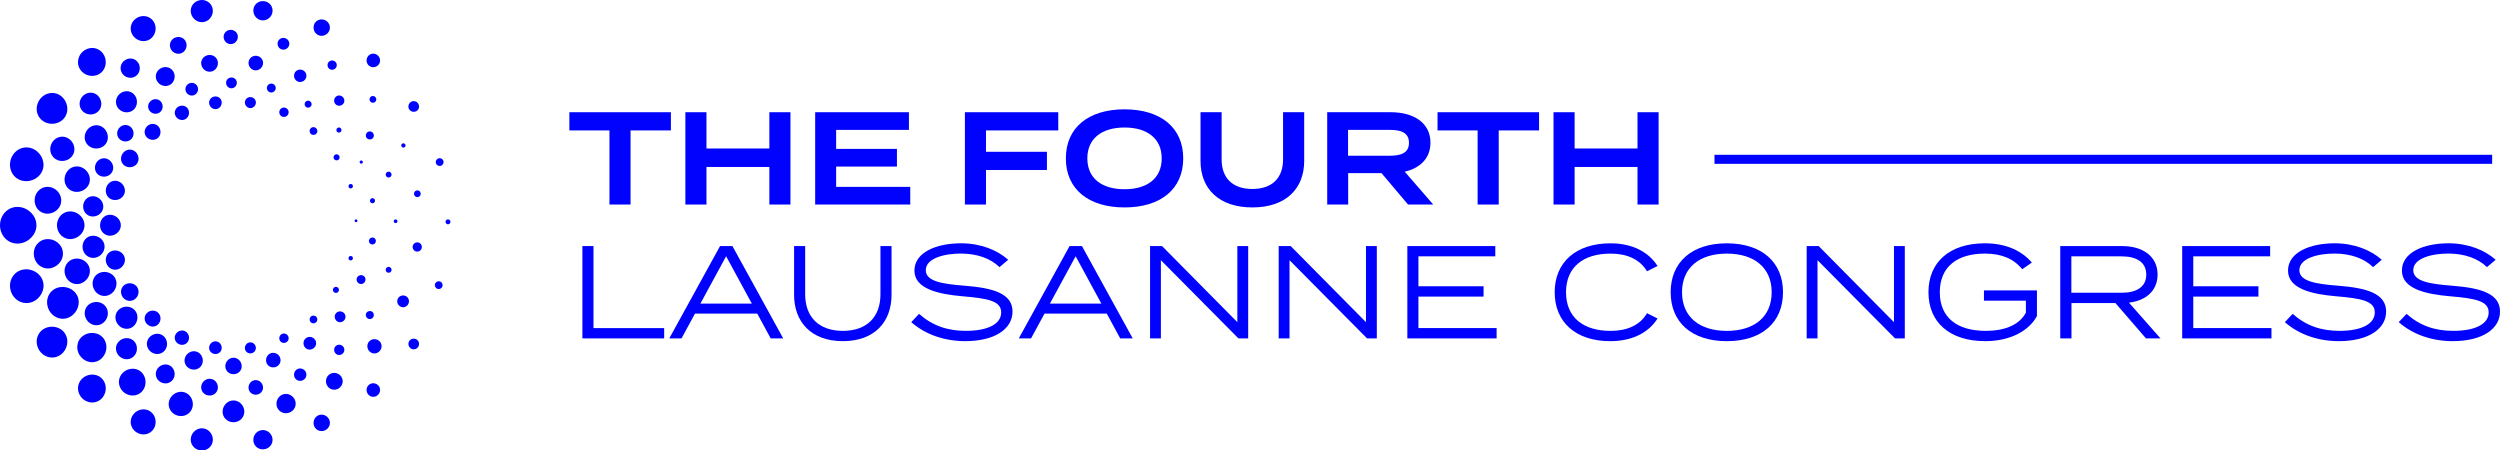 <?xml version="1.0" encoding="UTF-8"?> <svg xmlns="http://www.w3.org/2000/svg" id="Layer_1" data-name="Layer 1" viewBox="0 0 1477.87 266.3"><defs><style> .cls-1 { fill: #0002fe; stroke-width: 0px; } </style></defs><path class="cls-1" d="M264.83,129.68c-.81,0-1.45.64-1.45,1.44-.02.79.61,1.45,1.42,1.48.81.02,1.47-.63,1.47-1.45.02-.81-.64-1.47-1.44-1.47M260,166.36c-1.22-.35-2.49.35-2.85,1.53-.36,1.2.31,2.47,1.52,2.87,1.2.4,2.49-.28,2.87-1.52.38-1.25-.31-2.54-1.53-2.89M246.42,112.55c-1.09.18-1.83,1.19-1.68,2.26.16,1.07,1.14,1.85,2.24,1.72,1.09-.13,1.86-1.15,1.72-2.28-.16-1.12-1.19-1.88-2.28-1.7ZM247,143.29c-1.48-.18-2.84.86-3.05,2.31-.21,1.45.78,2.85,2.26,3.1,1.48.26,2.9-.76,3.13-2.31.21-1.53-.84-2.94-2.34-3.1ZM230.22,104.88c.92-.26,1.45-1.25,1.17-2.19-.28-.94-1.27-1.45-2.18-1.15-.91.31-1.42,1.27-1.14,2.18.26.89,1.22,1.42,2.14,1.15v.02ZM233.88,129.68c-.61,0-1.11.49-1.11,1.09-.02.61.46,1.11,1.07,1.12.61.02,1.11-.48,1.12-1.09,0-.63-.49-1.12-1.09-1.12ZM230.22,157.83c-.92-.26-1.88.26-2.14,1.15-.28.91.21,1.88,1.14,2.18.91.3,1.9-.21,2.18-1.15.28-.94-.25-1.91-1.17-2.18ZM213.17,94.93c-.48.23-.69.79-.48,1.27.21.48.78.69,1.25.48.49-.21.71-.78.49-1.27-.23-.48-.79-.69-1.27-.46v-.02ZM219.97,117.16c-.82.13-1.39.89-1.27,1.7.12.82.86,1.4,1.68,1.3.82-.1,1.42-.87,1.3-1.72-.12-.86-.91-1.42-1.72-1.29M220.4,140.39c-1.12-.13-2.14.66-2.31,1.77-.16,1.09.59,2.14,1.72,2.34,1.12.2,2.19-.58,2.38-1.75.16-1.17-.64-2.23-1.78-2.36M214.49,162.86c-1.35-.56-2.85.05-3.45,1.32-.58,1.27-.03,2.8,1.27,3.46,1.29.64,2.89.08,3.5-1.29.63-1.37.02-2.95-1.32-3.5ZM207.69,111.33c.69-.2,1.11-.94.89-1.65-.21-.71-.96-1.11-1.65-.87-.69.23-1.07.96-.86,1.65.2.68.92,1.07,1.62.87ZM210.47,129.68c-.46,0-.82.36-.82.82-.02.45.35.82.81.84.46.02.84-.36.84-.82s-.36-.84-.82-.84ZM207.69,151.36c-.69-.2-1.42.2-1.62.89-.21.68.16,1.4.86,1.63s1.44-.15,1.65-.87c.21-.71-.2-1.45-.89-1.63v-.02ZM199.54,169.84c-.84-.51-1.93-.28-2.46.53-.53.81-.31,1.91.49,2.49.81.56,1.95.35,2.51-.51.56-.86.31-1.98-.54-2.51M260.56,98.03c1.22-.35,1.93-1.65,1.55-2.89-.38-1.25-1.68-1.93-2.89-1.53s-1.88,1.68-1.52,2.89c.36,1.19,1.63,1.88,2.85,1.53ZM246.27,65.63c1.47-.92,1.91-2.9.92-4.41-.97-1.5-2.97-1.88-4.39-.89-1.42,1.01-1.8,2.95-.87,4.37.94,1.4,2.85,1.83,4.34.92M223.67,38.4c1.48-1.63,1.34-4.22-.41-5.71-1.73-1.5-4.29-1.24-5.66.49-1.37,1.73-1.14,4.22.48,5.61,1.62,1.39,4.11,1.24,5.59-.4M194.53,18.41c1.2-2.39.16-5.36-2.39-6.5-2.56-1.15-5.44.03-6.43,2.52-.97,2.49.15,5.3,2.47,6.34,2.33,1.06,5.15.05,6.35-2.36ZM161.05,7.25c.28-1.55-.1-3.07-.97-4.27-.87-1.19-2.26-2.06-3.88-2.28-1.63-.23-3.18.25-4.34,1.15-1.17.92-1.95,2.29-2.08,3.86-.15,1.57.35,3.05,1.24,4.17.89,1.14,2.16,1.93,3.65,2.13s2.92-.21,4.08-1.07c1.15-.84,2.03-2.13,2.31-3.7M125.79,5.77c-.16-1.8-1.06-3.37-2.41-4.41-1.35-1.06-3.15-1.57-5.03-1.29-1.86.28-3.45,1.3-4.44,2.69-.99,1.4-1.39,3.15-1.04,4.93.36,1.78,1.39,3.23,2.72,4.19,1.34.97,2.99,1.42,4.67,1.17,1.7-.25,3.13-1.17,4.14-2.47.99-1.3,1.57-3,1.39-4.8v-.02ZM91.49,14.03c-.74-1.91-2.19-3.33-3.99-4.04-1.8-.71-3.93-.69-5.89.21-1.95.91-3.35,2.54-3.98,4.37-.63,1.83-.48,3.86.48,5.68.96,1.8,2.54,3.04,4.29,3.65,1.75.61,3.66.58,5.41-.23,1.73-.81,3-2.26,3.66-3.98.68-1.73.76-3.76.02-5.66ZM60.78,31.47c-1.39-1.81-3.38-2.89-5.53-3.09-2.14-.2-4.42.48-6.25,2.08-1.83,1.6-2.8,3.79-2.9,5.96-.1,2.16.69,4.29,2.29,5.91,1.6,1.62,3.7,2.44,5.74,2.54,2.06.08,4.09-.54,5.69-1.95,1.6-1.4,2.49-3.33,2.67-5.4.18-2.05-.35-4.24-1.72-6.06ZM35.99,56.69c-2-1.5-4.44-2.05-6.78-1.58-2.34.45-4.57,1.88-6.02,4.16-1.44,2.28-1.81,4.92-1.25,7.24.58,2.33,2.08,4.32,4.27,5.53,2.21,1.2,4.67,1.4,6.86.87,2.19-.54,4.14-1.83,5.4-3.79,1.25-1.98,1.6-4.27,1.17-6.52-.43-2.23-1.63-4.39-3.65-5.91M19.01,87.77c-2.56-.97-5.28-.81-7.61.4-2.33,1.19-4.24,3.4-5.07,6.25-.82,2.85-.41,5.76.92,8.02,1.32,2.26,3.51,3.89,6.2,4.45,2.67.54,5.31-.02,7.44-1.25,2.14-1.25,3.76-3.2,4.47-5.63.71-2.43.38-4.93-.74-7.16-1.14-2.19-3.07-4.09-5.63-5.08ZM246.27,200.67c-1.48-.92-3.4-.49-4.34.92-.92,1.42-.54,3.37.87,4.36,1.42,1.01,3.42.63,4.39-.87.99-1.5.54-3.48-.92-4.41M223.67,227.9c-1.48-1.63-3.98-1.78-5.59-.4-1.62,1.39-1.85,3.86-.48,5.61,1.37,1.73,3.93,2,5.66.49,1.75-1.48,1.9-4.08.41-5.71ZM194.53,247.9c-1.2-2.41-4.03-3.42-6.35-2.38-2.33,1.06-3.46,3.84-2.47,6.35.97,2.49,3.88,3.68,6.43,2.52,2.54-1.14,3.6-4.11,2.39-6.5ZM161.05,259.03c-.3-1.55-1.17-2.84-2.31-3.7-1.15-.84-2.59-1.27-4.08-1.06-1.48.2-2.76.99-3.65,2.11-.89,1.14-1.39,2.62-1.24,4.19.15,1.57.91,2.94,2.08,3.86,1.15.91,2.71,1.37,4.34,1.15,1.62-.21,3-1.09,3.88-2.29.87-1.19,1.25-2.72.97-4.27M125.79,260.52c.18-1.8-.38-3.5-1.39-4.8-1.01-1.32-2.44-2.23-4.14-2.47-1.68-.26-3.33.2-4.67,1.15-1.34.97-2.36,2.43-2.72,4.21-.35,1.78.05,3.53,1.04,4.93.99,1.39,2.57,2.41,4.45,2.69,1.86.28,3.68-.23,5.02-1.29,1.35-1.04,2.24-2.61,2.43-4.42h-.02ZM91.49,252.27c.74-1.91.66-3.93,0-5.66-.68-1.73-1.95-3.17-3.68-3.99-1.75-.79-3.65-.82-5.41-.23-1.75.61-3.33,1.86-4.29,3.66-.96,1.8-1.11,3.84-.46,5.68.61,1.83,2.01,3.45,3.96,4.37,1.96.91,4.09.92,5.89.21,1.8-.71,3.25-2.13,3.99-4.04ZM60.78,234.83c1.37-1.81,1.9-4.01,1.72-6.06-.18-2.06-1.09-3.99-2.67-5.41-1.6-1.4-3.63-2.03-5.69-1.93-2.05.1-4.14.92-5.74,2.54-1.6,1.62-2.39,3.75-2.29,5.91.08,2.16,1.07,4.36,2.9,5.96,1.81,1.58,4.11,2.28,6.25,2.08,2.14-.2,4.14-1.27,5.51-3.09h.02ZM35.99,209.6c2.01-1.5,3.22-3.66,3.65-5.89.43-2.24.08-4.55-1.17-6.52-1.25-1.96-3.2-3.25-5.4-3.79-2.19-.54-4.65-.33-6.86.87-2.19,1.19-3.7,3.2-4.27,5.53-.56,2.33-.18,4.97,1.25,7.23,1.45,2.28,3.68,3.73,6.02,4.17,2.34.45,4.78-.08,6.78-1.6M19.01,178.53c2.56-.97,4.49-2.89,5.61-5.08,1.14-2.21,1.47-4.74.76-7.16-.71-2.43-2.33-4.36-4.47-5.63-2.13-1.24-4.77-1.81-7.46-1.25-2.67.56-4.88,2.19-6.2,4.45-1.32,2.26-1.73,5.16-.91,8.02.82,2.85,2.74,5.07,5.07,6.25,2.33,1.2,5.05,1.37,7.61.4ZM11.22,143.95c2.95-.25,5.53-1.67,7.38-3.61,1.83-1.95,2.94-4.45,2.94-7.19s-1.11-5.23-2.94-7.19c-1.85-1.95-4.42-3.35-7.38-3.61-2.97-.25-5.76.76-7.82,2.72-2.08,1.95-3.4,4.85-3.4,8.08s1.32,6.15,3.4,8.1c2.06,1.96,4.87,2.97,7.82,2.71M221.77,60.25c.84-.73.92-2.01.16-2.85-.76-.84-2.05-.91-2.84-.15-.81.76-.86,2.03-.15,2.84.73.81,1.98.89,2.82.16ZM198.65,39.97c.82-1.25.45-2.99-.87-3.81-1.32-.81-3.04-.38-3.79.92-.74,1.32-.33,2.99.91,3.76,1.25.78,2.92.4,3.76-.87ZM170.88,26.87c.58-1.83-.49-3.81-2.41-4.34-1.91-.54-3.84.59-4.29,2.47-.43,1.88.66,3.75,2.44,4.24,1.78.49,3.68-.54,4.26-2.38M140.61,21.89c.08-2.34-1.83-4.29-4.26-4.26-2.44.05-4.29,2.05-4.16,4.37.15,2.33,2.06,4.12,4.27,4.09,2.23-.05,4.08-1.88,4.14-4.21M110.15,25.45c-.35-1.32-1.2-2.38-2.33-3-1.14-.61-2.52-.79-3.89-.36-1.37.41-2.41,1.37-3,2.51-.58,1.15-.68,2.52-.21,3.81.94,2.57,3.68,3.93,6.15,3.17,1.24-.4,2.21-1.25,2.8-2.34.61-1.11.82-2.44.48-3.78ZM81.82,37.31c-.79-1.37-2.06-2.28-3.51-2.59-1.44-.33-3.05-.08-4.42.84-1.39.91-2.26,2.29-2.52,3.76-.28,1.45.07,3,.99,4.26.92,1.29,2.28,2.05,3.68,2.31,1.4.26,2.87.02,4.11-.81,1.24-.82,2.03-2.08,2.34-3.48.31-1.39.13-2.94-.66-4.31v.02ZM57.81,56.49c-1.29-1.24-2.95-1.81-4.62-1.7-1.68.1-3.35.89-4.57,2.34-1.2,1.44-1.72,3.23-1.53,4.9.18,1.68,1.02,3.23,2.44,4.31,1.42,1.06,3.13,1.45,4.74,1.29,1.6-.16,3.09-.91,4.16-2.18,1.09-1.27,1.55-2.89,1.45-4.5-.12-1.6-.78-3.23-2.06-4.45M39.98,81.57c-1.75-.92-3.71-1.02-5.48-.38-1.75.63-3.32,2.01-4.16,3.94-.86,1.93-.84,4.03-.12,5.76.71,1.75,2.11,3.13,3.96,3.83,1.86.68,3.81.54,5.46-.13,1.65-.69,3.02-1.93,3.78-3.63.74-1.7.74-3.55.13-5.25-.61-1.68-1.83-3.22-3.58-4.14M29.67,110.61c-2.13-.45-4.26.03-5.92,1.25-1.68,1.22-2.92,3.17-3.22,5.51-.31,2.33.35,4.54,1.65,6.15,1.3,1.62,3.22,2.66,5.4,2.79,2.18.13,4.19-.63,5.73-1.85,1.53-1.25,2.59-2.97,2.85-4.98.28-2.01-.3-3.98-1.45-5.58-1.15-1.6-2.9-2.85-5.03-3.3ZM27.65,141.36c-2.38.18-4.45,1.32-5.86,3.13-1.39,1.78-2.1,4.24-1.7,6.8.4,2.56,1.78,4.69,3.65,5.97,1.88,1.3,4.21,1.77,6.52,1.22,2.33-.56,4.21-1.98,5.43-3.75,1.22-1.78,1.8-3.91,1.45-6.07-.33-2.18-1.52-4.04-3.2-5.36-1.7-1.32-3.91-2.11-6.29-1.95ZM237.94,84.83c-.64.3-.92,1.04-.63,1.68.28.63,1.02.91,1.67.63.64-.28.92-1.02.64-1.68-.3-.64-1.06-.92-1.68-.63ZM239.67,174.92c-1.77-.73-3.78.07-4.54,1.75-.78,1.68-.05,3.75,1.67,4.6,1.7.86,3.81.12,4.64-1.7.84-1.83.02-3.91-1.77-4.65ZM224.03,201.43c-1.83-1.45-4.42-1.19-5.87.49-1.45,1.68-1.32,4.31.36,5.91,1.68,1.6,4.41,1.47,6.01-.38,1.58-1.85,1.32-4.57-.49-6.02ZM201.7,222.59c-.79-1.12-1.95-1.81-3.17-2.06-1.22-.23-2.51-.03-3.6.66-2.18,1.42-2.9,4.39-1.53,6.78.68,1.19,1.78,1.98,3.04,2.28,1.25.3,2.66.1,3.84-.69,1.2-.78,1.96-1.96,2.23-3.23.25-1.27-.02-2.61-.79-3.73h-.02ZM174.48,236.78c-.53-1.48-1.6-2.61-2.87-3.27-1.25-.66-2.72-.86-4.16-.43-1.42.43-2.54,1.4-3.25,2.64-.69,1.25-.97,2.79-.61,4.32.36,1.52,1.34,2.77,2.62,3.5,1.29.74,2.9.96,4.49.48,1.58-.46,2.8-1.55,3.48-2.87.69-1.32.82-2.89.3-4.37ZM144.42,242.95c-.1-1.78-.91-3.33-2.08-4.45-1.15-1.11-2.69-1.8-4.36-1.78-1.67,0-3.17.69-4.34,1.81-1.15,1.12-1.95,2.69-2.05,4.47-.1,1.77.54,3.43,1.7,4.64,1.17,1.2,2.85,1.98,4.74,1.98,1.88-.02,3.56-.79,4.72-2.01,1.15-1.22,1.78-2.87,1.67-4.65M113.85,240.54c.41-1.93.03-3.86-.86-5.41-.91-1.55-2.31-2.74-4.09-3.27-1.77-.51-3.6-.26-5.18.58-1.58.84-2.94,2.24-3.61,4.12-.66,1.86-.51,3.83.36,5.51.86,1.67,2.44,3.02,4.45,3.61,2.03.58,4.08.28,5.69-.68,1.63-.94,2.8-2.52,3.23-4.47ZM85.09,229.83c1.02-1.93,1.19-4.09.71-6.01-.48-1.91-1.6-3.61-3.3-4.69-1.72-1.09-3.71-1.39-5.64-1.01-1.93.4-3.79,1.45-5.1,3.22-1.29,1.77-1.75,3.89-1.34,5.94.4,2.05,1.65,3.99,3.63,5.25,1.98,1.25,4.26,1.57,6.27,1.06,2.01-.51,3.73-1.83,4.77-3.76ZM60.34,211.6c1.67-1.72,2.47-3.93,2.56-6.07.08-2.16-.58-4.27-2.01-5.92-1.45-1.65-3.45-2.57-5.58-2.77-2.13-.2-4.42.33-6.34,1.77-1.91,1.42-3.05,3.51-3.27,5.79-.21,2.28.51,4.7,2.21,6.65,1.7,1.95,4.01,2.99,6.29,3.07,2.26.08,4.49-.79,6.14-2.51M41.56,187.23c2.23-1.29,3.75-3.35,4.49-5.56.73-2.23.69-4.6-.31-6.76-1.01-2.14-2.79-3.71-4.95-4.57-2.16-.86-4.7-1.02-7.13-.13-2.43.89-4.27,2.72-5.18,5.03-.92,2.29-.89,5.07.28,7.62,1.19,2.56,3.3,4.36,5.64,5.13,2.34.78,4.92.54,7.14-.76h.02ZM219.89,82.09c1.12-.69,1.45-2.19.71-3.33s-2.24-1.42-3.33-.66c-1.07.76-1.35,2.21-.64,3.28.69,1.07,2.14,1.4,3.27.71M202.79,61.5c1.12-1.24,1.01-3.18-.3-4.31-1.32-1.14-3.27-.94-4.29.36-1.04,1.32-.86,3.2.36,4.24,1.22,1.06,3.1.94,4.22-.3ZM180.77,46.39c.91-1.81.12-4.06-1.81-4.92-1.93-.87-4.12.02-4.87,1.91-.74,1.88.12,3.99,1.86,4.78,1.77.79,3.91.03,4.82-1.78ZM155.44,37.96c.45-2.34-1.19-4.62-3.66-4.95-2.47-.35-4.65,1.42-4.85,3.78-.2,2.39,1.47,4.47,3.7,4.77,2.23.31,4.37-1.25,4.82-3.6M128.79,36.84c-.13-1.37-.81-2.54-1.83-3.33-1.01-.79-2.38-1.19-3.79-.97-1.42.21-2.61.97-3.37,2.03-.74,1.06-1.06,2.39-.78,3.73.26,1.35,1.04,2.46,2.05,3.18,1.02.73,2.26,1.07,3.53.87,1.29-.18,2.38-.87,3.13-1.86.76-.99,1.19-2.28,1.06-3.65ZM102.86,43.07c-.56-1.44-1.67-2.51-3.02-3.05-1.37-.53-2.97-.51-4.45.16-1.48.69-2.52,1.91-3,3.3-.48,1.39-.38,2.94.35,4.29.74,1.37,1.93,2.31,3.25,2.77,1.34.46,2.77.43,4.09-.18,1.32-.61,2.26-1.7,2.77-3,.51-1.32.58-2.84.02-4.29ZM79.63,56.26c-1.04-1.37-2.54-2.18-4.17-2.33-1.62-.15-3.35.38-4.72,1.58-1.39,1.2-2.13,2.85-2.19,4.49-.08,1.65.53,3.25,1.73,4.47,1.2,1.24,2.79,1.85,4.34,1.93,1.57.07,3.09-.41,4.31-1.47,1.2-1.06,1.88-2.52,2.01-4.09.15-1.55-.25-3.2-1.3-4.59M60.88,75.33c-1.5-1.14-3.35-1.53-5.13-1.2-1.77.35-3.45,1.44-4.54,3.15-1.11,1.73-1.39,3.71-.96,5.48.43,1.75,1.57,3.27,3.23,4.17,1.67.91,3.53,1.07,5.2.66,1.65-.41,3.12-1.39,4.08-2.87.94-1.48,1.2-3.22.89-4.92-.33-1.68-1.25-3.33-2.77-4.47ZM48.05,98.84c-1.93-.74-3.99-.61-5.76.28-1.75.91-3.2,2.59-3.83,4.75-.63,2.14-.3,4.34.69,6.06,1.01,1.72,2.67,2.94,4.7,3.37,2.03.41,4.03-.02,5.63-.96,1.62-.94,2.85-2.41,3.38-4.24.53-1.85.28-3.75-.58-5.41-.84-1.67-2.31-3.1-4.24-3.84M219.89,184.21c-1.12-.69-2.57-.36-3.27.71-.71,1.07-.43,2.52.64,3.28,1.09.76,2.59.48,3.33-.66s.41-2.64-.71-3.33M202.79,204.8c-1.12-1.24-3-1.35-4.22-.31-1.22,1.06-1.4,2.94-.36,4.26,1.02,1.3,2.97,1.5,4.29.36,1.3-1.12,1.42-3.07.3-4.31ZM180.77,219.91c-.91-1.83-3.05-2.57-4.8-1.8-1.77.79-2.62,2.92-1.88,4.8.74,1.88,2.94,2.79,4.87,1.91,1.93-.86,2.72-3.12,1.81-4.92ZM155.44,228.34c-.45-2.34-2.59-3.91-4.82-3.61-2.23.31-3.89,2.39-3.7,4.77s2.38,4.14,4.85,3.79c2.47-.33,4.11-2.61,3.66-4.95ZM128.79,229.47c.13-1.37-.3-2.66-1.06-3.65s-1.85-1.68-3.12-1.86c-1.29-.2-2.52.15-3.53.87-1.02.73-1.8,1.83-2.06,3.18-.26,1.34.03,2.67.79,3.73.74,1.06,1.93,1.81,3.35,2.03,1.42.21,2.79-.18,3.81-.97,1.01-.79,1.68-1.98,1.81-3.33ZM102.86,223.23c.56-1.45.49-2.99-.02-4.29-.49-1.3-1.45-2.39-2.77-3.02-1.32-.61-2.76-.63-4.09-.16-1.32.46-2.51,1.4-3.25,2.76-.73,1.37-.82,2.9-.35,4.29.48,1.39,1.52,2.62,3,3.3,1.48.69,3.1.71,4.45.16,1.35-.53,2.46-1.6,3.02-3.04ZM79.63,210.03c1.06-1.37,1.45-3.02,1.3-4.59-.13-1.55-.81-3.02-2.01-4.08-1.22-1.06-2.74-1.53-4.31-1.47-1.55.08-3.13.69-4.34,1.91-1.2,1.24-1.81,2.84-1.73,4.47.07,1.63.81,3.3,2.19,4.5,1.39,1.2,3.1,1.73,4.74,1.58,1.62-.15,3.12-.97,4.17-2.34h-.02ZM60.88,190.96c1.52-1.14,2.44-2.77,2.77-4.45.31-1.7.05-3.43-.91-4.92-.94-1.5-2.41-2.46-4.08-2.87-1.65-.41-3.51-.25-5.18.66-1.67.89-2.8,2.41-3.23,4.17-.43,1.75-.15,3.75.96,5.48,1.09,1.72,2.77,2.8,4.54,3.13,1.77.35,3.61-.05,5.13-1.19v-.02ZM48.05,167.46c1.93-.74,3.4-2.18,4.24-3.84.86-1.67,1.11-3.58.58-5.41-.53-1.83-1.77-3.3-3.38-4.26-1.6-.94-3.6-1.37-5.63-.94-2.03.41-3.7,1.65-4.7,3.37-.99,1.7-1.32,3.89-.69,6.06s2.08,3.84,3.83,4.74c1.77.91,3.83,1.04,5.76.3ZM42.16,141.33c2.24-.2,4.19-1.27,5.58-2.74,1.39-1.48,2.23-3.37,2.23-5.44s-.84-3.94-2.23-5.43c-1.39-1.48-3.33-2.54-5.58-2.74-2.23-.18-4.36.58-5.91,2.06-1.57,1.47-2.57,3.66-2.57,6.1s1.01,4.65,2.57,6.12c1.55,1.48,3.68,2.24,5.91,2.06M201.36,78.02c.63-.54.69-1.52.13-2.16-.58-.63-1.53-.68-2.14-.1-.61.58-.66,1.52-.12,2.14.56.61,1.5.66,2.13.12ZM183.89,62.71c.63-.97.33-2.28-.66-2.89-1.01-.63-2.29-.3-2.87.69-.56.99-.25,2.26.69,2.84.94.59,2.21.31,2.84-.64M162.88,52.79c.45-1.39-.36-2.89-1.81-3.28-1.45-.41-2.9.46-3.23,1.88-.35,1.42.49,2.82,1.83,3.2,1.35.38,2.79-.41,3.23-1.8h-.02ZM140,49.01c.05-1.77-1.39-3.23-3.22-3.2-1.85.02-3.25,1.53-3.13,3.3.1,1.77,1.53,3.12,3.22,3.09,1.68-.03,3.09-1.42,3.13-3.18M116.96,51.72c-.51-2.01-2.62-3.2-4.7-2.56-2.08.64-3.15,2.84-2.44,4.78.73,1.95,2.79,2.97,4.65,2.39,1.86-.58,3-2.61,2.49-4.62M95.55,60.68c-.59-1.02-1.57-1.72-2.66-1.96-1.09-.25-2.31-.05-3.35.64-1.04.69-1.7,1.73-1.91,2.85-.2,1.11.05,2.26.74,3.22,1.44,1.91,4.03,2.38,5.89,1.14.94-.63,1.55-1.57,1.78-2.62.25-1.06.1-2.23-.49-3.27ZM77.38,75.18c-.97-.92-2.23-1.37-3.5-1.29-1.25.07-2.52.68-3.45,1.77-.91,1.09-1.29,2.46-1.15,3.71.13,1.27.78,2.44,1.85,3.25,1.07.81,2.36,1.11,3.58.97,1.2-.12,2.34-.68,3.15-1.63.81-.97,1.15-2.19,1.09-3.42-.08-1.2-.59-2.44-1.55-3.37h-.02ZM63.9,94.16c-1.32-.71-2.8-.79-4.14-.3-1.32.48-2.51,1.52-3.15,2.99-.64,1.47-.63,3.04-.08,4.36.54,1.32,1.6,2.36,3,2.89,1.4.51,2.87.41,4.12-.1,1.25-.51,2.29-1.47,2.85-2.74.56-1.29.56-2.69.1-3.96-.46-1.29-1.37-2.44-2.71-3.13ZM56.1,116.1c-1.6-.33-3.2.03-4.47.96-1.27.91-2.19,2.39-2.44,4.16-.23,1.75.28,3.43,1.25,4.65.99,1.24,2.44,2.01,4.08,2.11,1.65.1,3.17-.46,4.34-1.4,1.15-.94,1.96-2.24,2.16-3.76.2-1.52-.23-3-1.11-4.21-.86-1.2-2.18-2.16-3.79-2.51h-.02ZM54.58,139.36c-1.8.13-3.37.99-4.42,2.36-1.06,1.35-1.58,3.22-1.29,5.15.3,1.93,1.35,3.55,2.76,4.52,1.42.97,3.18,1.34,4.93.91,1.75-.41,3.17-1.48,4.09-2.82.92-1.34,1.37-2.95,1.11-4.6-.25-1.63-1.14-3.04-2.43-4.04-1.27-1.01-2.95-1.6-4.75-1.47ZM203.07,184.8c-1.37-1.11-3.33-.91-4.44.36-1.11,1.27-.99,3.27.28,4.47,1.27,1.22,3.33,1.11,4.54-.28,1.2-1.4,1.01-3.46-.38-4.55M186.21,200.79c-1.2-1.68-3.48-2.11-5.13-1.06-1.63,1.07-2.18,3.32-1.15,5.13,1.02,1.8,3.38,2.38,5.2,1.19,1.83-1.17,2.29-3.58,1.09-5.26ZM165.62,211.53c-.4-1.12-1.2-1.98-2.16-2.47-.97-.51-2.08-.64-3.15-.33-2.14.64-3.46,2.94-2.92,5.26.28,1.15,1.01,2.1,1.98,2.66.97.54,2.19.71,3.4.36,1.19-.36,2.13-1.17,2.64-2.18.51-.99.61-2.18.2-3.3h.02ZM142.88,216.18c-.08-1.34-.69-2.52-1.57-3.37s-2.03-1.35-3.28-1.35c-1.27.02-2.41.53-3.28,1.37-.87.86-1.48,2.05-1.55,3.38-.08,1.35.4,2.59,1.29,3.51.87.91,2.14,1.5,3.58,1.48,1.42,0,2.69-.58,3.56-1.5.87-.92,1.34-2.18,1.27-3.53h-.02ZM119.77,214.37c.31-1.47.03-2.92-.64-4.09-.69-1.17-1.75-2.08-3.1-2.46-1.34-.4-2.72-.2-3.91.43-1.2.63-2.23,1.7-2.72,3.12-.51,1.4-.4,2.89.26,4.16.64,1.25,1.85,2.29,3.37,2.74,1.53.45,3.09.21,4.31-.51,1.22-.71,2.13-1.91,2.44-3.38M98.02,206.27c.78-1.47.91-3.09.54-4.54-.36-1.45-1.22-2.72-2.51-3.55-1.29-.82-2.8-1.06-4.26-.76-1.47.3-2.87,1.11-3.86,2.44-.97,1.32-1.32,2.94-1.01,4.49.3,1.53,1.25,3,2.74,3.96,1.5.94,3.22,1.19,4.74.79,1.52-.38,2.84-1.39,3.61-2.84M79.31,192.49c1.25-1.3,1.86-2.97,1.93-4.6.07-1.63-.43-3.22-1.52-4.47-1.11-1.25-2.61-1.95-4.22-2.11-1.62-.15-3.35.26-4.78,1.34-1.45,1.09-2.31,2.67-2.47,4.39-.16,1.72.4,3.56,1.68,5.03,1.27,1.47,3.02,2.26,4.74,2.31,1.73.07,3.4-.59,4.65-1.88ZM65.11,174.06c1.7-.97,2.84-2.54,3.4-4.21.54-1.68.51-3.48-.25-5.11-.74-1.63-2.1-2.8-3.73-3.46-1.63-.64-3.56-.76-5.4-.1-1.85.68-3.23,2.06-3.91,3.81-.69,1.73-.68,3.83.21,5.77.89,1.93,2.49,3.28,4.26,3.88,1.77.58,3.71.4,5.41-.58ZM199.94,94.53c.84-.51,1.09-1.65.53-2.51-.56-.86-1.7-1.09-2.51-.51-.81.58-1.02,1.68-.49,2.49.53.81,1.62,1.06,2.47.53ZM187.02,78.98c.86-.94.76-2.41-.23-3.27-1.01-.84-2.46-.71-3.25.3-.78.99-.64,2.41.28,3.2.92.79,2.34.71,3.2-.23M170.36,67.54c.69-1.37.08-3.07-1.37-3.71-1.45-.66-3.12.02-3.68,1.45-.56,1.42.08,3.02,1.42,3.61,1.34.61,2.94.03,3.63-1.34v-.02ZM151.22,61.17c.33-1.78-.91-3.5-2.77-3.75-1.88-.26-3.51,1.07-3.66,2.85-.15,1.8,1.11,3.38,2.79,3.61,1.68.23,3.32-.96,3.65-2.72ZM131.05,60.33c-.16-2.08-2.08-3.6-4.24-3.27-2.16.31-3.56,2.33-3.13,4.36.43,2.03,2.31,3.35,4.22,3.07,1.91-.28,3.33-2.1,3.15-4.16M111.45,65.03c-.43-1.09-1.27-1.9-2.29-2.29-1.02-.41-2.24-.4-3.37.12-1.12.53-1.91,1.45-2.28,2.51-.35,1.04-.28,2.21.28,3.23.54,1.04,1.45,1.75,2.46,2.1.99.35,2.1.33,3.09-.13.99-.46,1.72-1.29,2.1-2.28.4-.99.43-2.14.02-3.23v-.02ZM93.88,75.02c-.78-1.04-1.91-1.65-3.15-1.77-1.22-.12-2.52.28-3.56,1.19-1.06.92-1.62,2.16-1.67,3.4-.05,1.24.4,2.46,1.3,3.38.92.92,2.11,1.4,3.28,1.45,1.19.05,2.34-.31,3.25-1.11.92-.81,1.44-1.91,1.53-3.09.12-1.17-.2-2.43-.97-3.46h-.02ZM79.71,89.44c-1.14-.86-2.54-1.17-3.88-.91-1.34.25-2.61,1.07-3.43,2.38-.84,1.3-1.06,2.8-.73,4.14.33,1.32,1.19,2.47,2.44,3.15,1.27.69,2.67.81,3.93.49,1.25-.3,2.38-1.04,3.09-2.16.73-1.12.92-2.44.68-3.73-.25-1.27-.94-2.51-2.1-3.37ZM70.01,107.21c-1.47-.56-3.02-.46-4.36.21-1.32.69-2.43,1.95-2.89,3.58-.48,1.63-.23,3.3.51,4.59.76,1.3,2.01,2.23,3.55,2.54,1.53.31,3.05,0,4.27-.71,1.2-.73,2.14-1.83,2.56-3.22.4-1.39.2-2.82-.45-4.09-.64-1.25-1.73-2.34-3.2-2.9ZM187.02,187.33c-.86-.94-2.28-1.02-3.2-.23-.92.79-1.06,2.21-.28,3.2.79,1.01,2.24,1.14,3.25.28.99-.84,1.07-2.33.23-3.25ZM170.36,198.74c-.69-1.37-2.29-1.95-3.63-1.35-1.34.61-1.98,2.21-1.42,3.63.56,1.44,2.23,2.11,3.68,1.45,1.45-.66,2.06-2.36,1.37-3.73ZM151.22,205.13c-.33-1.78-1.96-2.95-3.65-2.72-1.68.23-2.94,1.8-2.79,3.6.15,1.8,1.78,3.13,3.66,2.87,1.86-.25,3.1-1.98,2.77-3.75M131.05,205.97c.18-2.06-1.24-3.88-3.15-4.16-1.91-.28-3.81,1.04-4.22,3.07-.43,2.03.96,4.03,3.13,4.36,2.16.33,4.08-1.2,4.24-3.27ZM111.45,201.25c.41-1.09.38-2.24-.02-3.23-.38-.99-1.11-1.81-2.1-2.28-.99-.46-2.1-.48-3.09-.13-1.01.35-1.91,1.06-2.46,2.1-.56,1.02-.63,2.19-.26,3.23.35,1.06,1.15,1.98,2.26,2.51,1.12.51,2.34.53,3.37.12,1.02-.4,1.86-1.2,2.29-2.31ZM93.88,191.29c.79-1.04,1.11-2.29.99-3.46-.1-1.17-.61-2.28-1.53-3.09-.91-.81-2.06-1.15-3.25-1.11-1.17.05-2.36.53-3.28,1.45-.91.92-1.37,2.14-1.3,3.38.05,1.22.61,2.47,1.65,3.38,1.06.92,2.36,1.32,3.58,1.2,1.24-.12,2.38-.73,3.15-1.77ZM79.71,176.87c1.15-.87,1.85-2.1,2.1-3.38.23-1.27.03-2.59-.68-3.71-.73-1.12-1.83-1.86-3.09-2.18-1.25-.3-2.66-.18-3.93.49-1.25.69-2.11,1.83-2.44,3.17-.33,1.34-.12,2.84.71,4.14.84,1.3,2.11,2.13,3.45,2.38,1.34.26,2.74-.05,3.88-.91ZM70.01,159.1c1.47-.56,2.56-1.65,3.22-2.9.64-1.27.82-2.71.43-4.09-.41-1.39-1.34-2.49-2.56-3.22-1.22-.71-2.74-1.04-4.26-.71-1.53.31-2.8,1.24-3.56,2.54-.74,1.29-.99,2.95-.51,4.57.48,1.63,1.57,2.9,2.89,3.58,1.34.69,2.9.79,4.36.23M65.55,139.33c-1.7.15-3.28-.43-4.47-1.55-1.19-1.11-1.95-2.77-1.95-4.64.02-1.85.76-3.5,1.95-4.62,1.17-1.12,2.77-1.7,4.47-1.55,1.7.15,3.17.96,4.22,2.06,1.04,1.12,1.67,2.56,1.67,4.11.02,1.57-.63,3-1.67,4.12-1.06,1.11-2.52,1.91-4.22,2.06Z"></path><g><g><path class="cls-1" d="M396.6,77.1h-23.85v43.81h-12.47v-43.81h-23.7v-10.76h60.02v10.76Z"></path><path class="cls-1" d="M467.28,66.34v54.57h-12.47v-22.21h-37.18v22.21h-12.47v-54.57h12.47v21.44h37.18v-21.44h12.47Z"></path><path class="cls-1" d="M538.09,110.46v10.45h-56.2v-54.57h55.42v10.45h-43.03v11.23h35.94v10.45h-35.94v12h43.81Z"></path><path class="cls-1" d="M582.87,77.1v12.63h36.02v10.76h-36.02v20.42h-12.47v-54.57h55.19v10.76h-42.72Z"></path><path class="cls-1" d="M630.08,93.62c0-18.24,13.41-28.99,34.69-28.99s34.69,10.76,34.69,28.99-13.41,29-34.69,29-34.69-10.76-34.69-29ZM686.74,93.62c0-11.69-8.49-18.24-21.98-18.24s-21.98,6.55-21.98,18.24,8.42,18.24,21.98,18.24,21.98-6.55,21.98-18.24Z"></path><path class="cls-1" d="M770.97,66.34v28.84c0,16.37-10.84,27.44-30.64,27.44s-30.64-11.07-30.64-27.44v-28.84h12.47v27.91c0,10.91,6.39,17.46,18.16,17.46s18.16-6.55,18.16-17.46v-27.91h12.47Z"></path><path class="cls-1" d="M832.36,120.91l-15.67-18.55h-19.72v18.55h-12.39v-54.57h37.65c13.33,0,23.38,6.16,23.38,18.01,0,9.27-6.16,15.04-15.2,17.15l16.84,19.41h-14.89ZM821.53,92.06c6.55,0,11.38-1.56,11.38-7.64s-4.83-7.64-11.38-7.64h-24.63v15.28h24.63Z"></path><path class="cls-1" d="M909.81,77.1h-23.85v43.81h-12.47v-43.81h-23.7v-10.76h60.02v10.76Z"></path><path class="cls-1" d="M980.48,66.34v54.57h-12.47v-22.21h-37.18v22.21h-12.47v-54.57h12.47v21.44h37.18v-21.44h12.47Z"></path><path class="cls-1" d="M392.62,193.96v6.08h-48.33v-54.57h6.55v48.49h41.78Z"></path><path class="cls-1" d="M447.63,185.38h-36.79l-7.95,14.66h-7.25l30.01-54.57h7.33l30.01,54.57h-7.4l-7.95-14.66ZM444.44,179.46l-15.2-27.98-15.2,27.98h30.4Z"></path><path class="cls-1" d="M527.03,145.47v28.84c0,15.9-9.98,27.36-28.77,27.36s-28.84-11.46-28.84-27.36v-28.84h6.55v28.45c0,13.41,8.03,21.67,22.29,21.67s22.22-8.27,22.22-21.67v-28.45h6.55Z"></path><path class="cls-1" d="M598.55,184.21c0,10.06-10.21,17.46-27.98,17.46-11.93,0-23.38-3.74-31.88-11.23l4.6-4.91c7.95,7.01,16.76,10.05,27.67,10.05,13.17,0,20.89-4.13,20.89-10.92s-8.03-8.26-22.76-9.51c-14.57-1.25-28.53-4.44-28.53-15.2s12.94-16.13,27.52-16.13c11.85,0,21.59,4.13,27.9,9.74l-5.14,4.36c-5.3-5.22-13.33-7.95-22.45-8.03-9.74-.08-21.12,2.65-21.12,9.82,0,6.78,10.29,8.18,23.15,9.2,16.6,1.32,28.14,4.53,28.14,15.28Z"></path><path class="cls-1" d="M654.25,185.38h-36.79l-7.95,14.66h-7.25l30.01-54.57h7.33l30.01,54.57h-7.4l-7.95-14.66ZM651.06,179.46l-15.2-27.98-15.2,27.98h30.4Z"></path><path class="cls-1" d="M737.86,145.47v54.57h-5.77l-45.83-46.22v46.22h-6.4v-54.57h7.09l44.51,44.98v-44.98h6.39Z"></path><path class="cls-1" d="M813.9,145.47v54.57h-5.77l-45.83-46.22v46.22h-6.4v-54.57h7.09l44.51,44.98v-44.98h6.39Z"></path><path class="cls-1" d="M884.72,193.96v6.08h-52.77v-54.57h51.99v6.08h-45.44v17.69h38.51v6.08h-38.51v18.63h46.22Z"></path><path class="cls-1" d="M973.62,185.15l6.24,3.12c-5.15,8.18-14.66,13.41-27.99,13.41-20.35,0-32.82-11.23-32.82-28.92s12.47-28.92,33.05-28.92c13.1,0,22.6,5.3,27.75,13.41l-6.24,3.12c-4.29-7.25-12.08-10.45-21.59-10.45-15.83,0-26.27,7.8-26.27,22.84s10.44,22.84,26.27,22.84c9.51,0,17.38-3.12,21.59-10.45Z"></path><path class="cls-1" d="M987.61,172.76c0-17.77,12.47-28.92,33.2-28.92s33.21,11.14,33.21,28.92-12.47,28.92-33.21,28.92-33.2-11.14-33.2-28.92ZM1047.32,172.76c0-14.66-10.44-22.84-26.5-22.84s-26.5,8.18-26.5,22.84,10.44,22.84,26.5,22.84,26.5-8.18,26.5-22.84Z"></path><path class="cls-1" d="M1126.02,145.47v54.57h-5.77l-45.83-46.22v46.22h-6.4v-54.57h7.09l44.51,44.98v-44.98h6.39Z"></path><path class="cls-1" d="M1204.16,186.78c-4.52,8.5-15.43,14.89-30.55,14.89-21.12,0-33.6-11.14-33.6-28.92s12.47-28.92,33.36-28.92c13.33,0,22.29,4.99,27.75,11.38l-5.69,3.97c-4.91-6.16-12.16-9.27-22.06-9.27-16.29,0-26.66,7.71-26.66,22.84s10.44,22.84,27.12,22.84c10.83,0,19.72-3.2,23.77-10.76v-7.09h-24.79v-6.08h31.33v15.12Z"></path><path class="cls-1" d="M1268.59,200.04l-18.08-20.89h-25.96v20.89h-6.63v-54.57h36.64c12.16,0,20.89,6.08,20.89,16.84,0,9.51-6.86,15.44-16.92,16.6l18.63,21.13h-8.58ZM1254.1,173.07c8.81,0,14.66-3.35,14.66-10.76s-5.84-10.76-14.66-10.76h-29.62v21.51h29.62Z"></path><path class="cls-1" d="M1342.77,193.96v6.08h-52.77v-54.57h51.99v6.08h-45.44v17.69h38.51v6.08h-38.51v18.63h46.22Z"></path><path class="cls-1" d="M1410.55,184.21c0,10.06-10.21,17.46-27.98,17.46-11.93,0-23.38-3.74-31.88-11.23l4.6-4.91c7.95,7.01,16.76,10.05,27.67,10.05,13.17,0,20.89-4.13,20.89-10.92s-8.03-8.26-22.76-9.51c-14.57-1.25-28.53-4.44-28.53-15.2s12.94-16.13,27.52-16.13c11.85,0,21.59,4.13,27.9,9.74l-5.14,4.36c-5.3-5.22-13.33-7.95-22.45-8.03-9.74-.08-21.12,2.65-21.12,9.82,0,6.78,10.29,8.18,23.15,9.2,16.6,1.32,28.14,4.53,28.14,15.28Z"></path><path class="cls-1" d="M1477.87,184.21c0,10.06-10.21,17.46-27.98,17.46-11.93,0-23.38-3.74-31.88-11.23l4.6-4.91c7.95,7.01,16.76,10.05,27.67,10.05,13.17,0,20.89-4.13,20.89-10.92s-8.03-8.26-22.76-9.51c-14.57-1.25-28.53-4.44-28.53-15.2s12.94-16.13,27.52-16.13c11.85,0,21.59,4.13,27.9,9.74l-5.14,4.36c-5.3-5.22-13.33-7.95-22.45-8.03-9.74-.08-21.12,2.65-21.12,9.82,0,6.78,10.29,8.18,23.15,9.2,16.6,1.32,28.14,4.53,28.14,15.28Z"></path></g><rect class="cls-1" x="1013.52" y="91.5" width="459.71" height="5.35"></rect></g></svg> 